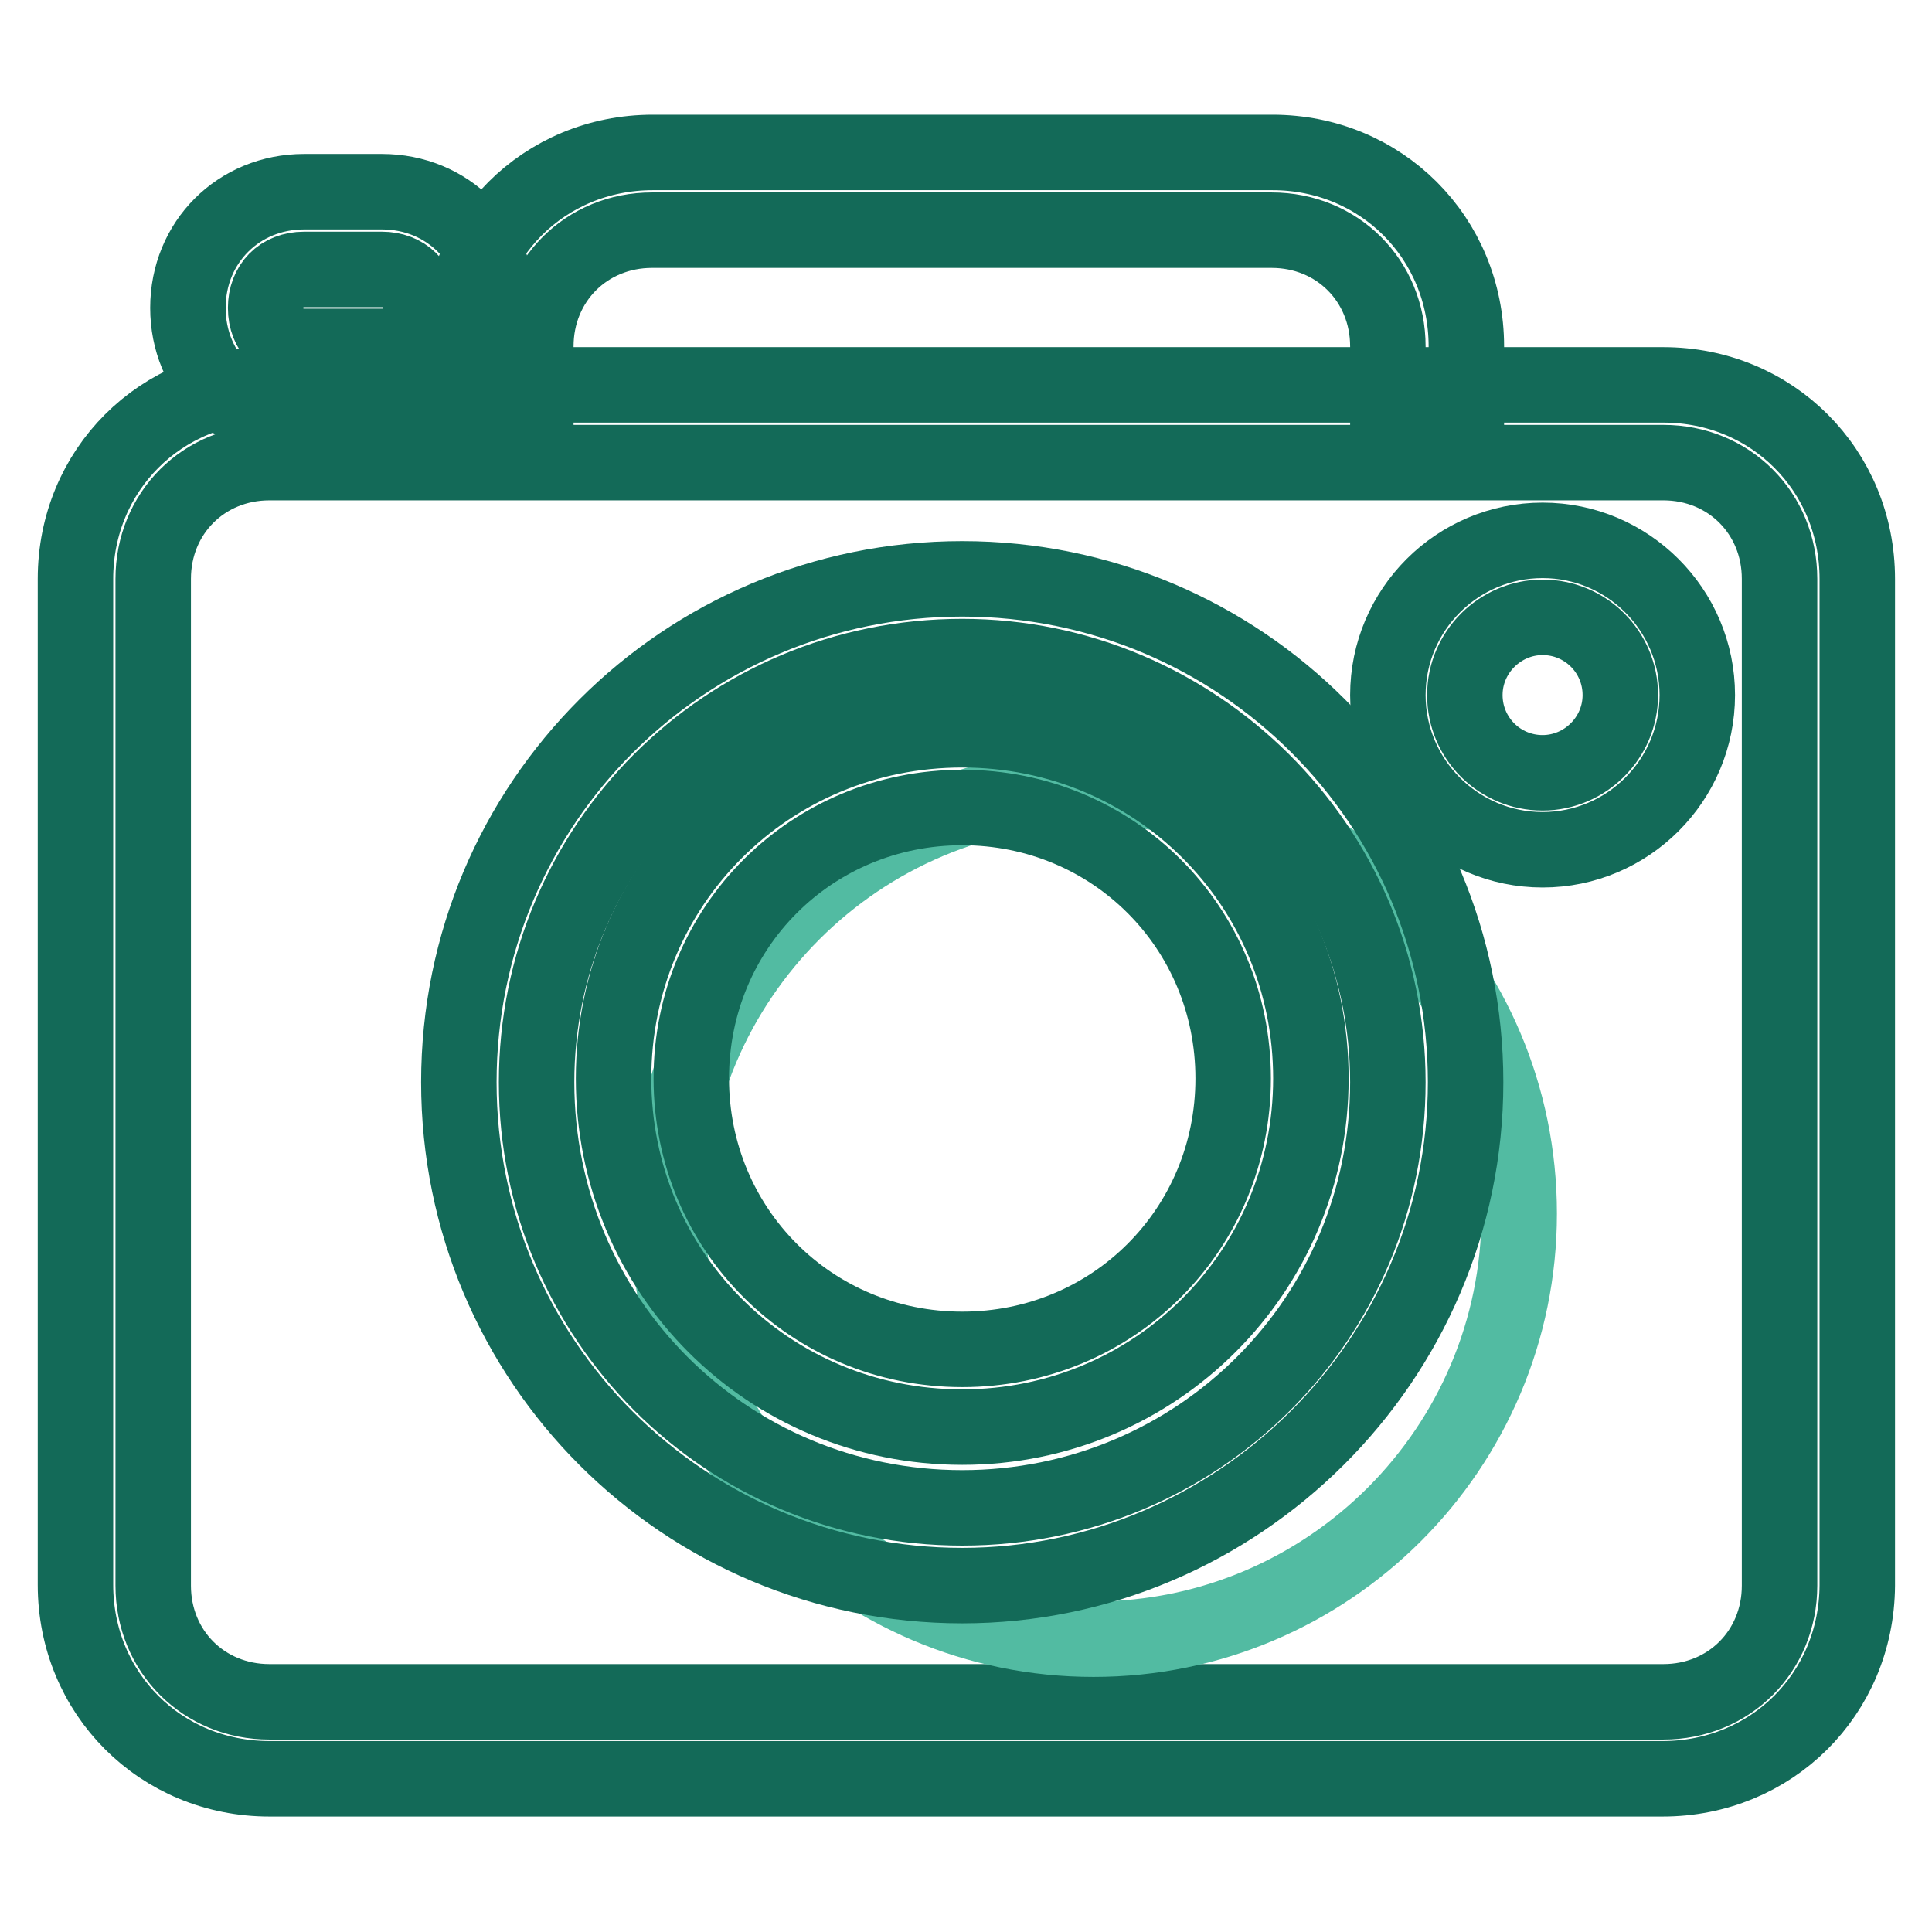 <?xml version="1.0" encoding="utf-8"?>
<!-- Svg Vector Icons : http://www.onlinewebfonts.com/icon -->
<!DOCTYPE svg PUBLIC "-//W3C//DTD SVG 1.1//EN" "http://www.w3.org/Graphics/SVG/1.1/DTD/svg11.dtd">
<svg version="1.1" xmlns="http://www.w3.org/2000/svg" xmlns:xlink="http://www.w3.org/1999/xlink" x="0px" y="0px" viewBox="0 0 256 256" enable-background="new 0 0 256 256" xml:space="preserve">
<g> <path stroke-width="10" fill-opacity="0" stroke="#136a58"  d="M220.3,235.7H35.7c-14.4,0-25.7-11.3-25.7-25.7V76.7C10,62.3,21.3,51,35.7,51h184.7 c14.4,0,25.7,11.3,25.7,25.7v133.4C246,224.5,234.7,235.7,220.3,235.7z M35.7,61.3c-8.7,0-15.4,6.7-15.4,15.4v133.4 c0,8.7,6.7,15.4,15.4,15.4h184.7c8.7,0,15.4-6.7,15.4-15.4V76.7c0-8.7-6.7-15.4-15.4-15.4H35.7z"/> <path stroke-width="10" fill-opacity="0" stroke="#52bba2"  d="M88.5,160.8c0,31.2,25.3,56.4,56.4,56.4s56.4-25.3,56.4-56.4l0,0c0-31.2-25.3-56.4-56.4-56.4 S88.5,129.7,88.5,160.8z"/> <path stroke-width="10" fill-opacity="0" stroke="#136a58"  d="M127.5,210.1c-36.9,0-66.7-29.8-66.7-66.7c0-36.9,29.8-66.7,66.7-66.7s66.7,29.8,66.7,66.7 C194.2,180.3,163.9,210.1,127.5,210.1z M127.5,87c-31.3,0-56.4,25.1-56.4,56.4c0,31.3,25.1,56.4,56.4,56.4 c31.3,0,56.4-25.1,56.4-56.4C183.9,112.1,158.3,87,127.5,87z"/> <path stroke-width="10" fill-opacity="0" stroke="#136a58"  d="M127.5,189.1c-25.7,0-46.2-20.5-46.2-46.2c0-25.7,20.5-46.2,46.2-46.2c25.7,0,46.2,20.5,46.2,46.2 C173.7,168.5,153.1,189.1,127.5,189.1z M127.5,107c-20,0-35.9,15.9-35.9,35.9c0,20,15.9,35.9,35.9,35.9c20,0,35.9-15.9,35.9-35.9 C163.4,122.9,147.5,107,127.5,107z M204.4,112.6c-11.3,0-20.5-9.2-20.5-20.5s9.2-20.5,20.5-20.5c11.3,0,20.5,9.2,20.5,20.5 S215.7,112.6,204.4,112.6z M204.4,81.8c-5.6,0-10.3,4.6-10.3,10.3s4.6,10.3,10.3,10.3c5.6,0,10.3-4.6,10.3-10.3 S210.1,81.8,204.4,81.8z M194.2,56.2h-10.3V45.9c0-8.7-6.7-15.4-15.4-15.4H86.4c-8.7,0-15.4,6.7-15.4,15.4v10.3H60.8V45.9 c0-14.4,11.3-25.7,25.7-25.7h82.1c14.4,0,25.7,11.3,25.7,25.7V56.2z"/> <path stroke-width="10" fill-opacity="0" stroke="#136a58"  d="M50.5,56.2H40.3c-8.7,0-15.4-6.7-15.4-15.4c0-8.7,6.7-15.4,15.4-15.4h10.3c8.7,0,15.4,6.7,15.4,15.4 C65.9,49.5,59.3,56.2,50.5,56.2z M40.3,35.7c-3.1,0-5.1,2.1-5.1,5.1c0,3.1,2.1,5.1,5.1,5.1h10.3c3.1,0,5.1-2.1,5.1-5.1 c0-3.1-2.1-5.1-5.1-5.1H40.3z"/></g>
</svg>